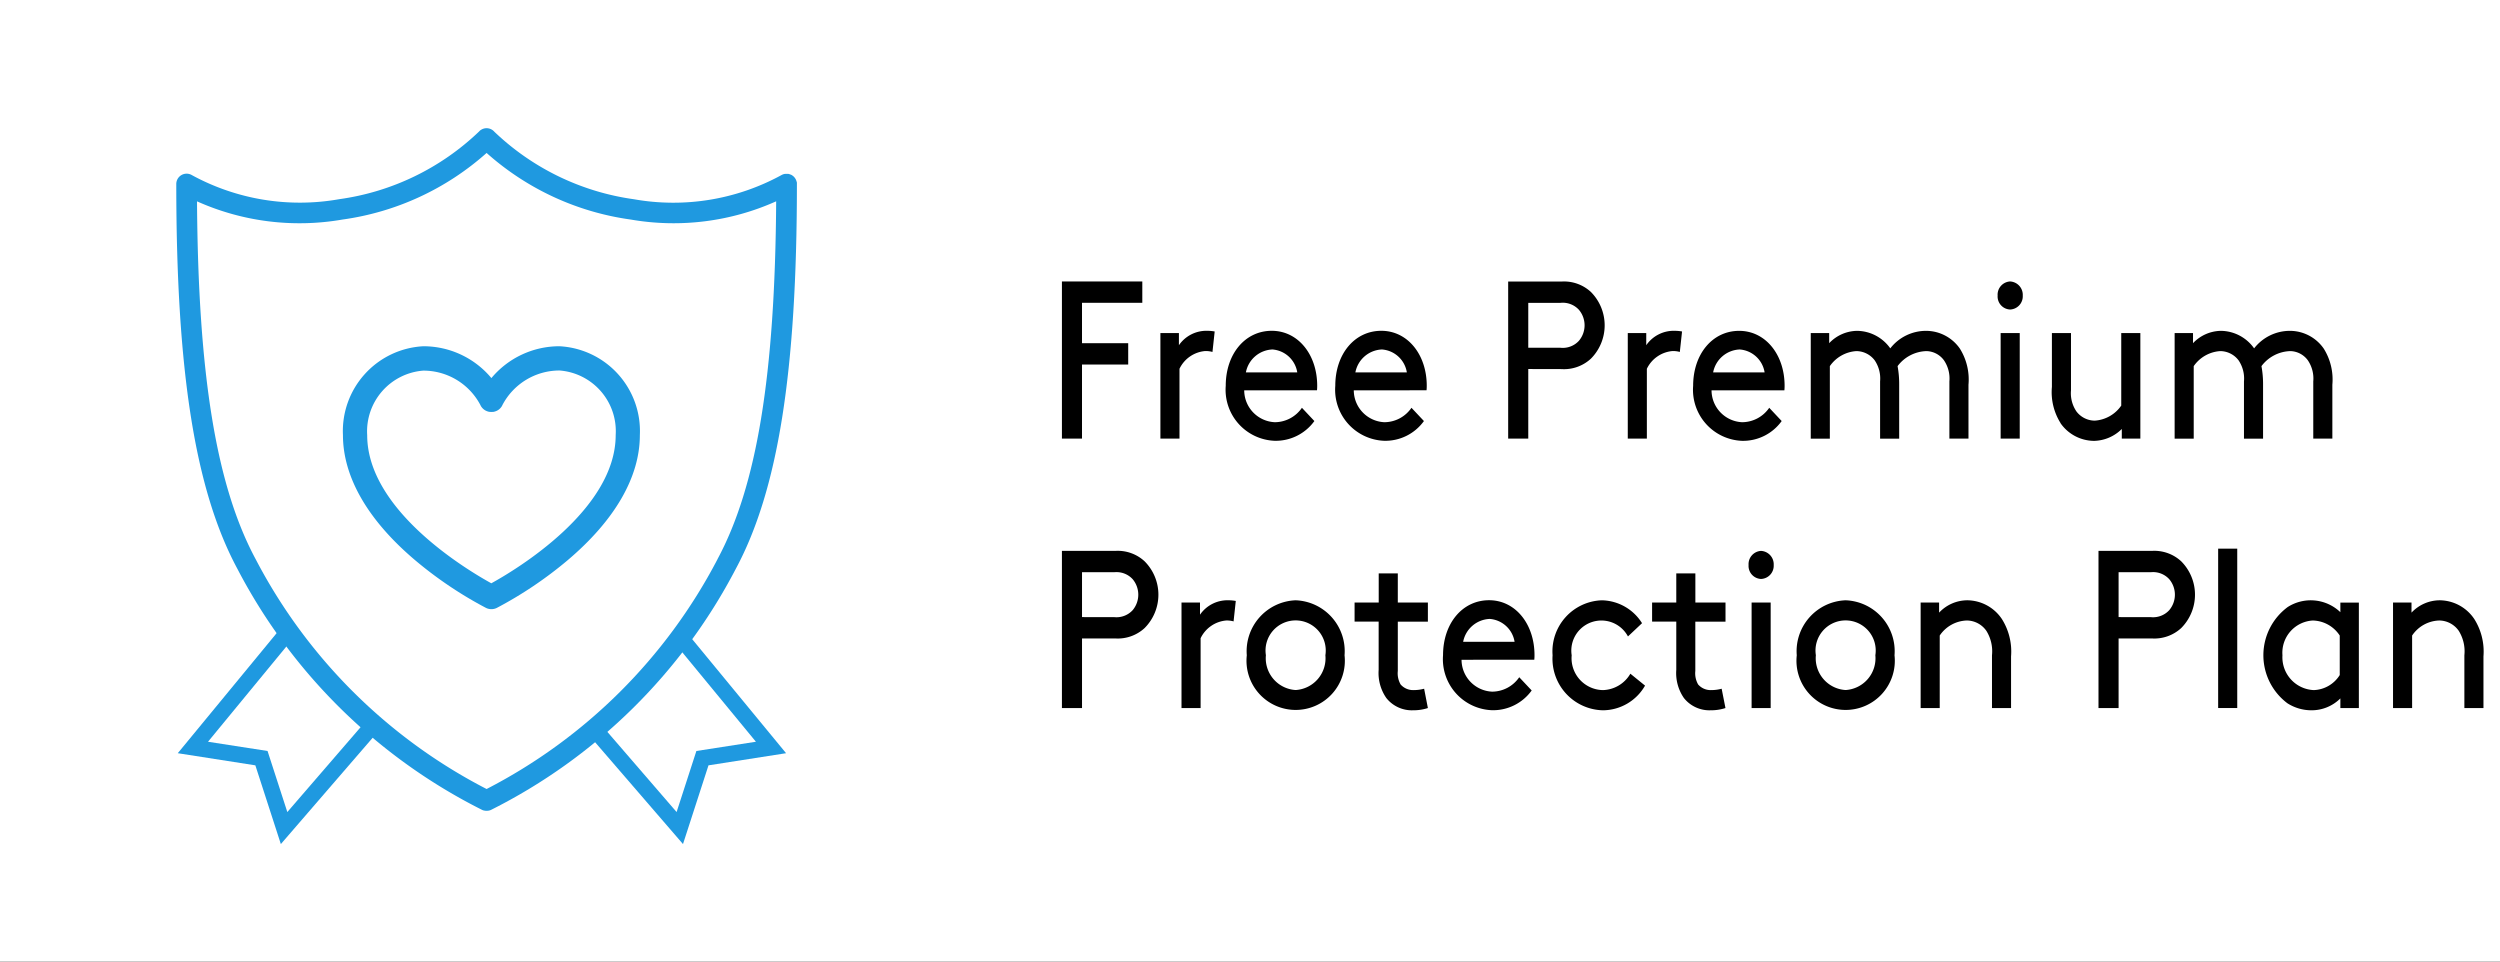 <svg xmlns="http://www.w3.org/2000/svg" xmlns:xlink="http://www.w3.org/1999/xlink" width="156" height="60" viewBox="0 0 156 60">
  <rect x="0" y="0" width="156" height="60" fill="#333333" stroke="none"/>
  <defs>
    <clipPath id="clip-path">
      <rect id="Rectangle_2" data-name="Rectangle 2" width="143.968" height="44.67" transform="translate(0 0)" fill="none"/>
    </clipPath>
    <clipPath id="clip-free-premium-protection-plan">
      <rect width="156" height="60"/>
    </clipPath>
  </defs>
  <g id="free-premium-protection-plan" clip-path="url(#clip-free-premium-protection-plan)">
    <rect width="156" height="60" fill="#fff"/>
    <g id="Group_5" data-name="Group 5" transform="translate(11 8)">
      <path id="Path_1" data-name="Path 1" d="M59.4,13.415v1.331H56.517v4.622H55.264V9.563H60.28v1.331H56.517v2.521Z"/>
      <g id="Group_2" data-name="Group 2">
        <g id="Group_1" data-name="Group 1" clip-path="url(#clip-path)">
          <path id="Path_2" data-name="Path 2" d="M64.658,13.962a1.528,1.528,0,0,0-.464-.056A1.963,1.963,0,0,0,62.6,15.012v4.357H61.409V12.785h1.155v.757a2.08,2.08,0,0,1,1.768-.9,2.7,2.7,0,0,1,.464.042Z"/>
          <path id="Path_3" data-name="Path 3" d="M66.639,16.357a2,2,0,0,0,1.907,1.989,2.061,2.061,0,0,0,1.694-.9l.777.827a2.972,2.972,0,0,1-2.484,1.232,3.186,3.186,0,0,1-3.047-3.432c0-1.975,1.2-3.431,2.872-3.431,1.643,0,2.835,1.485,2.835,3.431a2.611,2.611,0,0,1-.013.281Zm.1-1.121h3.21A1.7,1.7,0,0,0,68.4,13.807a1.758,1.758,0,0,0-1.656,1.429"/>
          <path id="Path_4" data-name="Path 4" d="M73.476,16.357a2,2,0,0,0,1.907,1.989,2.059,2.059,0,0,0,1.693-.9l.777.827a2.97,2.97,0,0,1-2.483,1.232,3.186,3.186,0,0,1-3.048-3.432c0-1.975,1.2-3.431,2.872-3.431,1.644,0,2.835,1.485,2.835,3.431a2.611,2.611,0,0,1-.013.281Zm.1-1.121h3.211a1.7,1.7,0,0,0-1.555-1.429,1.759,1.759,0,0,0-1.656,1.429"/>
          <path id="Path_5" data-name="Path 5" d="M84.364,15.027v4.342H83.11v-9.8h3.324a2.468,2.468,0,0,1,1.832.644,2.95,2.95,0,0,1,0,4.174,2.473,2.473,0,0,1-1.832.645ZM86.371,13.7a1.365,1.365,0,0,0,1.154-.435,1.5,1.5,0,0,0,0-1.933,1.368,1.368,0,0,0-1.154-.434H84.364v2.8Z"/>
          <path id="Path_6" data-name="Path 6" d="M93.821,13.962a1.524,1.524,0,0,0-.464-.056,1.964,1.964,0,0,0-1.593,1.106v4.357H90.573V12.785h1.153v.757a2.084,2.084,0,0,1,1.769-.9,2.723,2.723,0,0,1,.465.042Z"/>
          <path id="Path_7" data-name="Path 7" d="M95.8,16.357a2,2,0,0,0,1.907,1.989,2.059,2.059,0,0,0,1.693-.9l.777.827A2.97,2.97,0,0,1,97.7,19.508a3.186,3.186,0,0,1-3.048-3.432c0-1.975,1.2-3.431,2.872-3.431,1.644,0,2.835,1.485,2.835,3.431a2.611,2.611,0,0,1-.013.281Zm.1-1.121h3.211a1.7,1.7,0,0,0-1.555-1.429A1.759,1.759,0,0,0,95.9,15.236"/>
          <path id="Path_8" data-name="Path 8" d="M103.141,12.785v.63a2.442,2.442,0,0,1,1.731-.77,2.571,2.571,0,0,1,2.082,1.093,2.826,2.826,0,0,1,2.246-1.093,2.572,2.572,0,0,1,2.094,1.106,3.633,3.633,0,0,1,.539,2.256v3.361h-1.191V15.8a2.021,2.021,0,0,0-.339-1.317,1.392,1.392,0,0,0-1.1-.574,2.332,2.332,0,0,0-1.794.938,6.117,6.117,0,0,1,.1,1.163v3.361h-1.191V15.8a2.021,2.021,0,0,0-.339-1.317,1.444,1.444,0,0,0-1.142-.574,2.181,2.181,0,0,0-1.655.938v4.524h-1.191V12.785Z"/>
          <path id="Path_9" data-name="Path 9" d="M114.429,9.563a.836.836,0,0,1,.791.882.824.824,0,0,1-.791.869.814.814,0,0,1-.777-.869.827.827,0,0,1,.777-.882m-.589,3.222h1.191v6.583H113.84Z"/>
          <path id="Path_10" data-name="Path 10" d="M117.579,18.4a3.629,3.629,0,0,1-.54-2.255V12.785h1.191v3.572a2.02,2.02,0,0,0,.339,1.316,1.445,1.445,0,0,0,1.142.575,2.18,2.18,0,0,0,1.655-.939V12.785h1.192v6.583H121.4v-.6a2.521,2.521,0,0,1-1.731.742,2.569,2.569,0,0,1-2.094-1.106"/>
          <path id="Path_11" data-name="Path 11" d="M125.844,12.785v.63a2.442,2.442,0,0,1,1.731-.77,2.571,2.571,0,0,1,2.082,1.093,2.826,2.826,0,0,1,2.246-1.093A2.572,2.572,0,0,1,134,13.751a3.633,3.633,0,0,1,.539,2.256v3.361h-1.191V15.8a2.021,2.021,0,0,0-.339-1.317,1.392,1.392,0,0,0-1.1-.574,2.332,2.332,0,0,0-1.794.938,6.117,6.117,0,0,1,.1,1.163v3.361h-1.191V15.8a2.021,2.021,0,0,0-.339-1.317,1.444,1.444,0,0,0-1.142-.574,2.181,2.181,0,0,0-1.655.938v4.524h-1.191V12.785Z"/>
          <path id="Path_12" data-name="Path 12" d="M56.518,31.839v4.343H55.264V26.376h3.322a2.465,2.465,0,0,1,1.832.645,2.949,2.949,0,0,1,0,4.175,2.469,2.469,0,0,1-1.832.643Zm2.007-1.33a1.371,1.371,0,0,0,1.154-.435,1.508,1.508,0,0,0,0-1.932,1.371,1.371,0,0,0-1.154-.435H56.518v2.8Z"/>
          <path id="Path_13" data-name="Path 13" d="M65.975,30.775a1.528,1.528,0,0,0-.464-.056,1.963,1.963,0,0,0-1.593,1.107v4.356H62.726V29.6H63.88v.757a2.083,2.083,0,0,1,1.769-.9,2.615,2.615,0,0,1,.464.042Z"/>
          <path id="Path_14" data-name="Path 14" d="M69.851,29.458A3.179,3.179,0,0,1,72.9,32.89a3.069,3.069,0,1,1-6.1,0,3.179,3.179,0,0,1,3.048-3.432m0,5.6a1.986,1.986,0,0,0,1.856-2.172,1.879,1.879,0,1,0-3.712,0,1.986,1.986,0,0,0,1.856,2.172"/>
          <path id="Path_15" data-name="Path 15" d="M78.1,36.182a2.939,2.939,0,0,1-.928.14,2.029,2.029,0,0,1-1.668-.77,2.726,2.726,0,0,1-.476-1.751V30.789H73.526V29.6h1.506v-1.82h1.191V29.6H78.1v1.191H76.223V33.87a1.4,1.4,0,0,0,.176.841,1.036,1.036,0,0,0,.814.351,2.562,2.562,0,0,0,.653-.085Z"/>
          <path id="Path_16" data-name="Path 16" d="M80.2,33.17a2,2,0,0,0,1.907,1.989,2.058,2.058,0,0,0,1.693-.9l.777.826a2.967,2.967,0,0,1-2.483,1.232,3.185,3.185,0,0,1-3.048-3.431c0-1.975,1.2-3.432,2.872-3.432,1.644,0,2.835,1.485,2.835,3.432a2.6,2.6,0,0,1-.013.28Zm.1-1.12H83.51a1.7,1.7,0,0,0-1.555-1.429A1.759,1.759,0,0,0,80.3,32.05"/>
          <path id="Path_17" data-name="Path 17" d="M91.651,34.782a3.047,3.047,0,0,1-2.621,1.54,3.218,3.218,0,0,1-3.149-3.432,3.19,3.19,0,0,1,3.074-3.431,3.023,3.023,0,0,1,2.508,1.428l-.878.827a1.878,1.878,0,0,0-3.512,1.176,1.99,1.99,0,0,0,1.957,2.172,2.048,2.048,0,0,0,1.705-1.023Z"/>
          <path id="Path_18" data-name="Path 18" d="M96.669,36.182a2.939,2.939,0,0,1-.928.14,2.029,2.029,0,0,1-1.668-.77A2.727,2.727,0,0,1,93.6,33.8V30.789H92.091V29.6H93.6v-1.82h1.191V29.6h1.881v1.191H94.788V33.87a1.4,1.4,0,0,0,.176.841,1.036,1.036,0,0,0,.814.351,2.562,2.562,0,0,0,.653-.085Z"/>
          <path id="Path_19" data-name="Path 19" d="M98.888,26.376a.837.837,0,0,1,.791.883.824.824,0,0,1-.791.868.814.814,0,0,1-.777-.868.828.828,0,0,1,.777-.883M98.3,29.6H99.49v6.584H98.3Z"/>
          <path id="Path_20" data-name="Path 20" d="M104.17,29.458a3.179,3.179,0,0,1,3.048,3.432,3.069,3.069,0,1,1-6.1,0,3.179,3.179,0,0,1,3.048-3.432m0,5.6a1.986,1.986,0,0,0,1.856-2.172,1.879,1.879,0,1,0-3.712,0,1.986,1.986,0,0,0,1.856,2.172"/>
          <path id="Path_21" data-name="Path 21" d="M110,30.229a2.425,2.425,0,0,1,1.769-.771,2.626,2.626,0,0,1,2.145,1.164,3.806,3.806,0,0,1,.576,2.338v3.222H113.3V32.89a2.412,2.412,0,0,0-.351-1.526,1.5,1.5,0,0,0-1.217-.645,2.115,2.115,0,0,0-1.693.939v4.524h-1.191V29.6H110Z"/>
          <path id="Path_22" data-name="Path 22" d="M121.2,31.839v4.343h-1.254V26.376h3.324a2.469,2.469,0,0,1,1.832.645,2.951,2.951,0,0,1,0,4.175,2.472,2.472,0,0,1-1.832.643Zm2.007-1.33a1.365,1.365,0,0,0,1.154-.435,1.5,1.5,0,0,0,0-1.932,1.365,1.365,0,0,0-1.154-.435H121.2v2.8Z"/>
          <rect id="Rectangle_1" data-name="Rectangle 1" width="1.191" height="9.945" transform="translate(127.413 26.236)"/>
          <path id="Path_23" data-name="Path 23" d="M135.039,35.58a2.541,2.541,0,0,1-1.818.742,2.784,2.784,0,0,1-1.481-.434,3.742,3.742,0,0,1,.013-6.009,2.672,2.672,0,0,1,3.286.322v-.6h1.154v6.584h-1.154ZM135,31.658a2.062,2.062,0,0,0-1.681-.938,2.014,2.014,0,0,0-1.894,2.17,2.047,2.047,0,0,0,1.957,2.172A1.99,1.99,0,0,0,135,34.123Z"/>
          <path id="Path_24" data-name="Path 24" d="M139.478,30.229a2.425,2.425,0,0,1,1.769-.771,2.626,2.626,0,0,1,2.145,1.164,3.806,3.806,0,0,1,.576,2.338v3.222h-1.191V32.89a2.412,2.412,0,0,0-.351-1.526,1.5,1.5,0,0,0-1.217-.645,2.114,2.114,0,0,0-1.693.939v4.524h-1.191V29.6h1.153Z"/>
        </g>
      </g>
      <g id="Group_4" data-name="Group 4">
        <g id="Group_3" data-name="Group 3" clip-path="url(#clip-path)">
          <path id="Path_25" data-name="Path 25" d="M38.727,3.478a.548.548,0,0,0,0-.058v0c0-.019,0-.037-.008-.055l-.005-.022L38.7,3.306l-.007-.024-.012-.033-.008-.02c-.007-.017-.015-.033-.023-.049l-.01-.017c-.007-.011-.013-.022-.02-.032l-.012-.017a.355.355,0,0,0-.023-.031l-.012-.015q-.013-.017-.03-.033l-.008-.009a.472.472,0,0,0-.041-.037l0,0-.011-.008c-.011-.009-.022-.018-.034-.026l-.018-.012L38.4,2.922l-.02-.011L38.348,2.9l-.021-.009-.05-.019-.019-.005c-.012,0-.024-.007-.037-.009L38.2,2.849l-.038,0-.02,0a.563.563,0,0,0-.058,0h-.005l-.054,0-.02,0-.038.006-.022,0-.04.011-.022.006-.045.017-.023.01-.029.014-.023.012-.012.007a14.066,14.066,0,0,1-9.2,1.5,15.734,15.734,0,0,1-8.7-4.208A.648.648,0,0,0,19.364,0h-.011a.641.641,0,0,0-.317.09h0a.493.493,0,0,0-.053.036h-.006A.64.64,0,0,0,18.9.2a15.727,15.727,0,0,1-8.725,4.228,14.067,14.067,0,0,1-9.2-1.5A.645.645,0,0,0,0,3.484C0,15.193,1.178,22.6,3.82,27.508A34.817,34.817,0,0,0,19.079,42.535l.022.01.012.005c.022.009.045.017.068.024l.015,0c.023.006.047.011.071.015l.012,0a.59.59,0,0,0,.083.006h0a.59.59,0,0,0,.083-.006l.012,0c.024,0,.048-.009.071-.015l.015,0c.023-.007.046-.015.068-.024l.012-.005.022-.01A34.817,34.817,0,0,0,34.907,27.508c2.642-4.906,3.82-12.315,3.82-24.024V3.478M33.77,26.9A33.6,33.6,0,0,1,19.364,41.234,33.593,33.593,0,0,1,4.957,26.9C2.5,22.337,1.364,15.423,1.294,4.564A15.647,15.647,0,0,0,10.369,5.7a17.011,17.011,0,0,0,8.995-4.156A17,17,0,0,0,28.358,5.7a15.647,15.647,0,0,0,9.075-1.138c-.07,10.86-1.208,17.774-3.663,22.333" fill="#1f99e0"/>
          <path id="Path_26" data-name="Path 26" d="M23.918,13.606a5.527,5.527,0,0,0-4.255,1.987,5.524,5.524,0,0,0-4.254-1.987A5.3,5.3,0,0,0,10.4,19.15c0,2.621,1.565,5.327,4.524,7.824a24.744,24.744,0,0,0,4.4,2.958.76.76,0,0,0,.679,0,24.782,24.782,0,0,0,4.4-2.959c2.959-2.5,4.524-5.2,4.524-7.823a5.3,5.3,0,0,0-5.013-5.544M19.663,28.4c-1.536-.846-7.75-4.561-7.75-9.245a3.8,3.8,0,0,1,3.5-4.028A4.019,4.019,0,0,1,18.99,17.3l0,.006c.015.028.032.055.05.082l.012.015a.711.711,0,0,0,.049.06l.017.018a.656.656,0,0,0,.067.062l.011.008a.75.75,0,0,0,.065.045l.026.015.025.015.029.012.037.017c.02.008.039.014.059.02l.032.01c.023.006.047.011.07.015l.025,0a.775.775,0,0,0,.1.007h0a.775.775,0,0,0,.1-.007l.025,0c.023,0,.047-.009.07-.015l.032-.01c.02-.006.039-.012.059-.02l.037-.017.029-.012.025-.015.026-.015a.766.766,0,0,0,.066-.045l.009-.008a.678.678,0,0,0,.069-.062l.016-.018a.711.711,0,0,0,.049-.06l.012-.015c.018-.027.035-.054.05-.082l0-.006a4.019,4.019,0,0,1,3.581-2.181,3.8,3.8,0,0,1,3.5,4.028c0,4.673-6.216,8.4-7.751,9.245" fill="#1f99e0"/>
          <path id="Path_27" data-name="Path 27" d="M6.525,44.67,4.934,39.757.093,39l6.456-7.84.771.635L1.98,38.285l3.715.577,1.234,3.81,4.944-5.725.757.655Z" fill="#1f99e0"/>
          <path id="Path_28" data-name="Path 28" d="M31.619,44.67l1.591-4.913L38.051,39,31.6,31.164l-.771.635,5.34,6.486-3.715.577-1.234,3.81-4.944-5.725-.757.655Z" fill="#1f99e0"/>
        </g>
      </g>
    </g>
  </g>
</svg>
